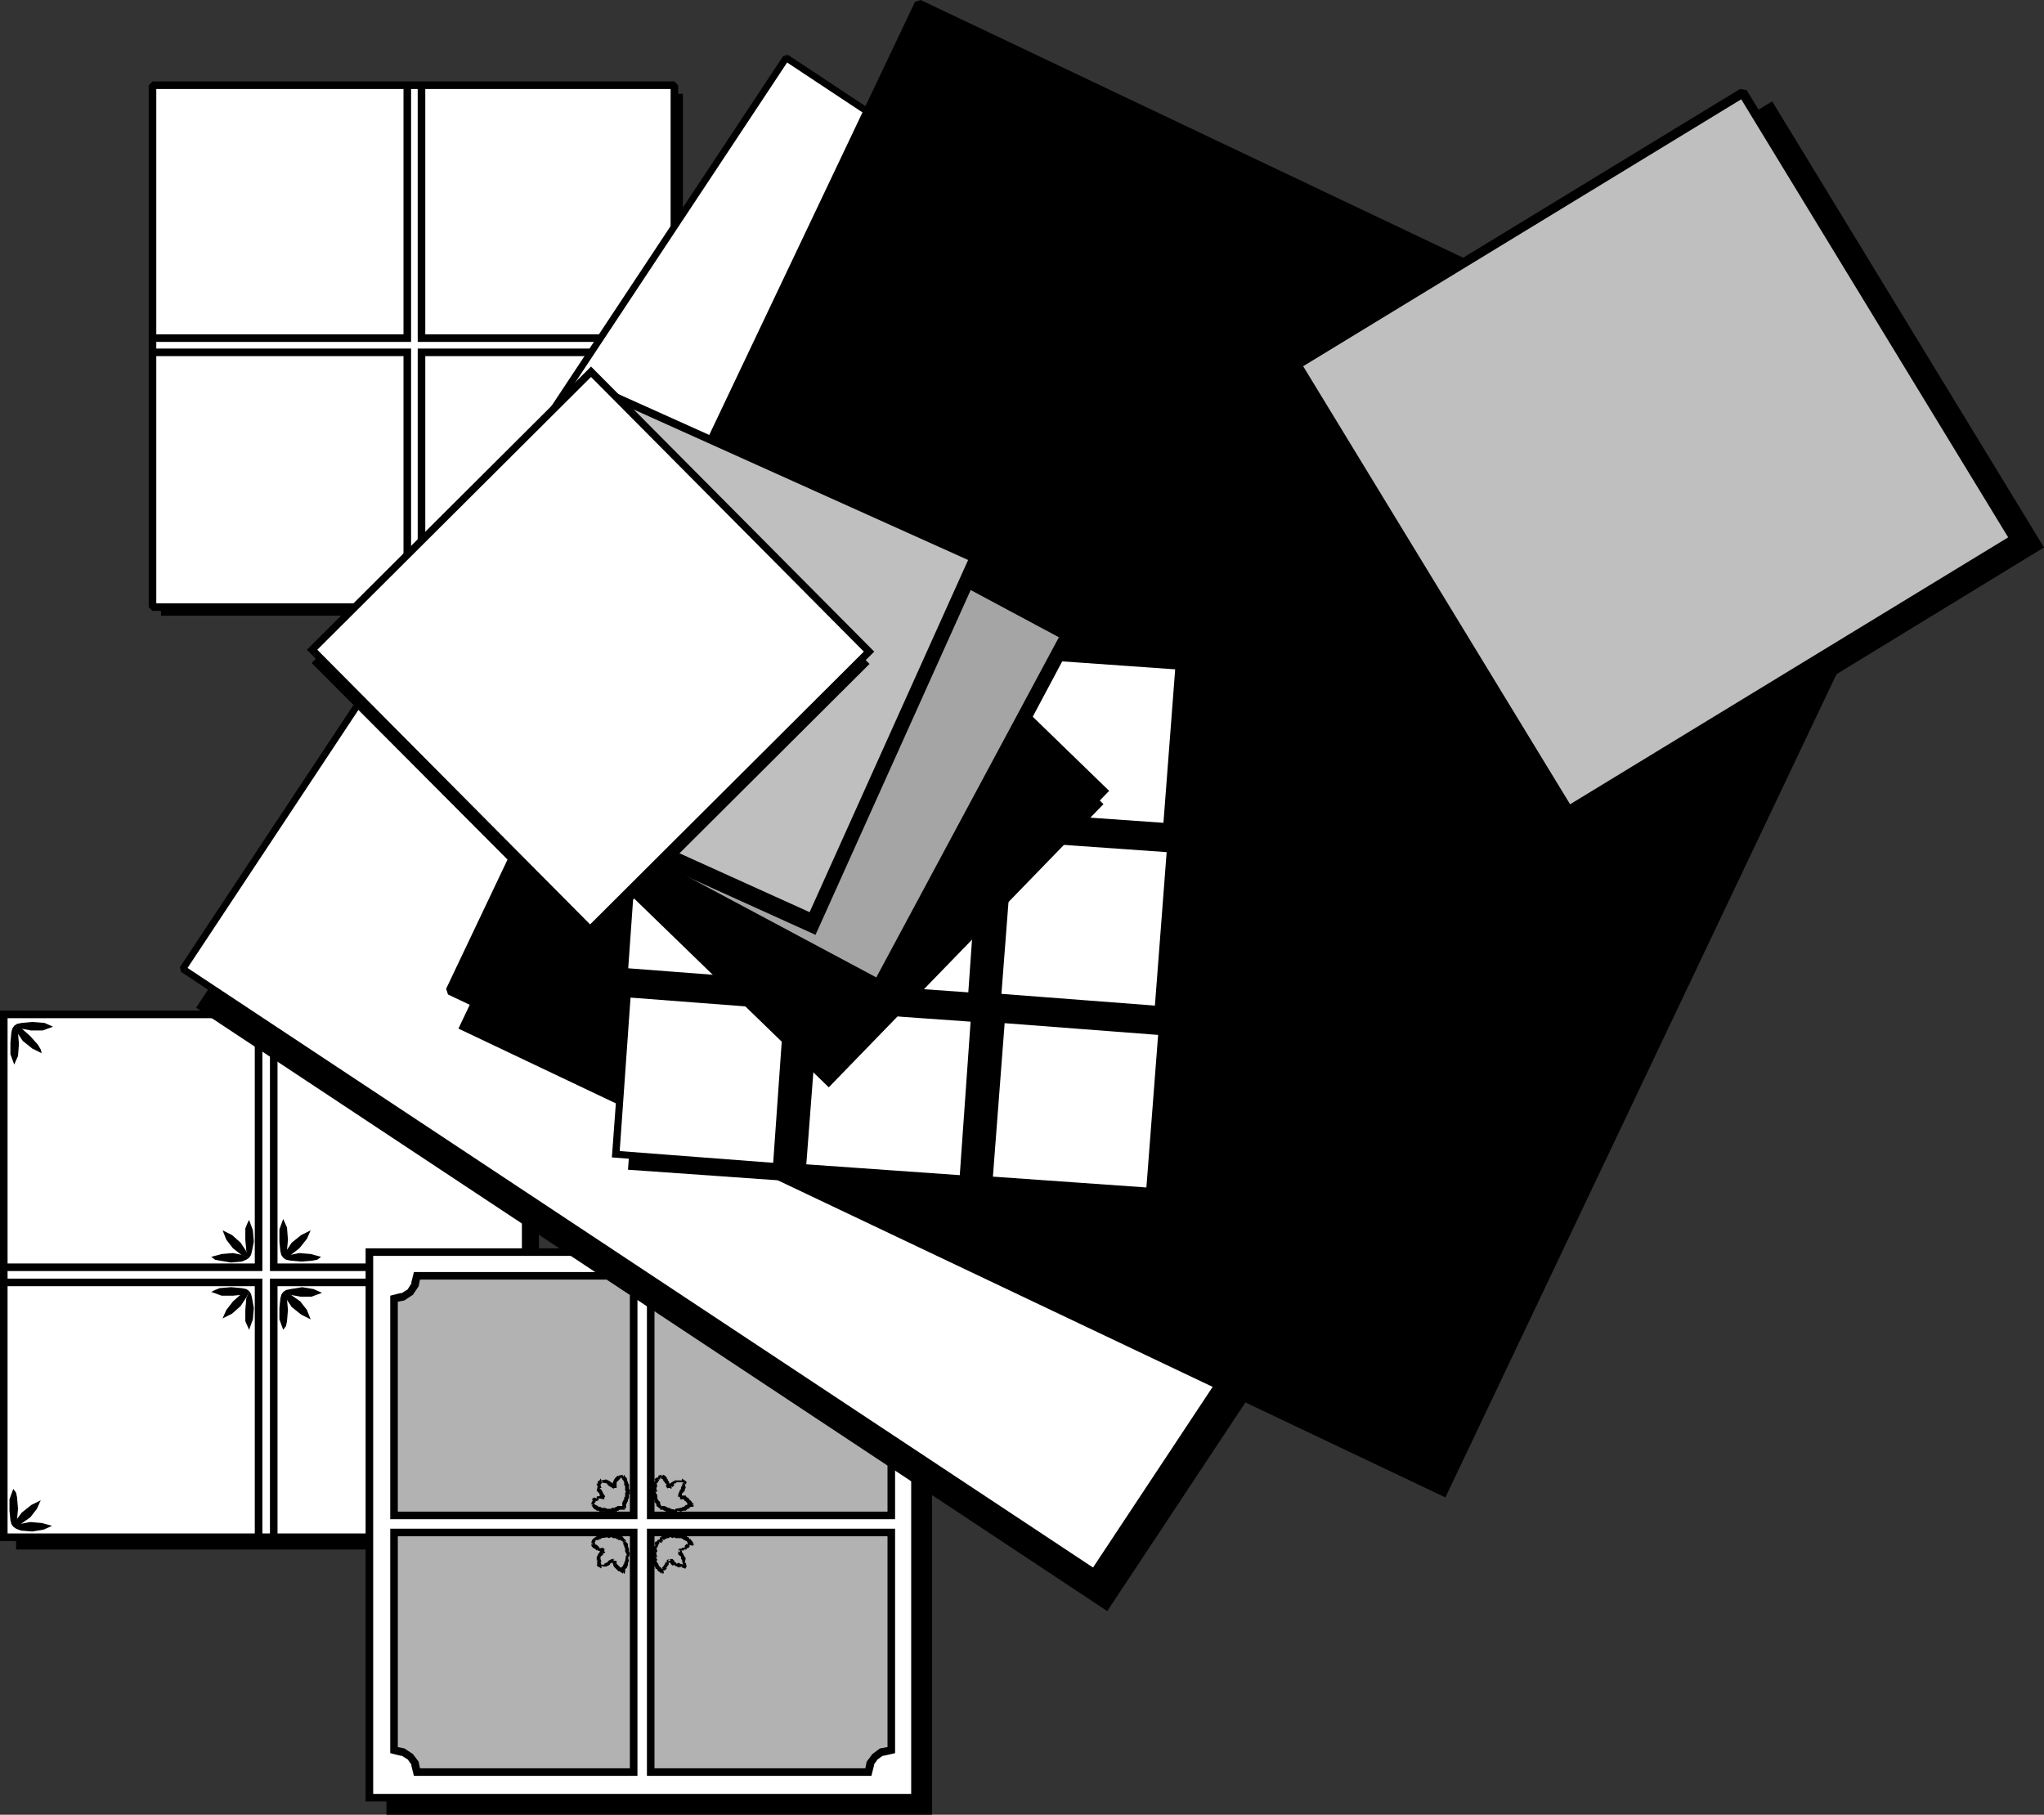 <?xml version="1.0" encoding="UTF-8" standalone="no"?>
<svg
   version="1.0"
   width="54.813mm"
   height="48.666mm"
   id="svg115"
   sodipodi:docname="Floor Tile.wmf"
   xmlns:inkscape="http://www.inkscape.org/namespaces/inkscape"
   xmlns:sodipodi="http://sodipodi.sourceforge.net/DTD/sodipodi-0.dtd"
   xmlns="http://www.w3.org/2000/svg"
   xmlns:svg="http://www.w3.org/2000/svg">
  <rect width="100%" height="100%" fill="#333333" stroke="none"/>
  <sodipodi:namedview
     id="namedview115"
     pagecolor="#ffffff"
     bordercolor="#000000"
     borderopacity="0.25"
     inkscape:showpageshadow="2"
     inkscape:pageopacity="0.0"
     inkscape:pagecheckerboard="0"
     inkscape:deskcolor="#d1d1d1"
     inkscape:document-units="mm" />
  <defs
     id="defs1">
    <pattern
       id="WMFhbasepattern"
       patternUnits="userSpaceOnUse"
       width="6"
       height="6"
       x="0"
       y="0" />
  </defs>
  <path
     style="fill:#000000;fill-opacity:1;fill-rule:evenodd;stroke:none"
     d="M 54.624,157.056 V 104.16 H 1.632 v 52.896 z"
     id="path1" />
  <path
     style="fill:#ffffff;fill-opacity:1;fill-rule:evenodd;stroke:none"
     d="M 53.28,155.808 V 102.816 H 0.384 v 52.992 z"
     id="path2" />
  <path
     style="fill:#000000;fill-opacity:1;fill-rule:nonzero;stroke:none"
     d="m 53.664,156.192 v -53.76 H 0 v 53.76 H 53.664 L 53.28,155.424 H 0.384 l 0.384,0.384 V 102.816 L 0.384,103.2 H 53.28 l -0.384,-0.384 v 52.992 l 0.384,-0.384 z"
     id="path3" />
  <path
     style="fill:#000000;fill-opacity:1;fill-rule:nonzero;stroke:none"
     d="m 0.384,128.832 h 26.208 v -26.016 h -0.768 v 25.632 l 0.384,-0.384 H 0.384 Z"
     id="path4" />
  <path
     style="fill:#000000;fill-opacity:1;fill-rule:nonzero;stroke:none"
     d="m 27.36,102.816 v 26.016 h 25.92 v -0.768 H 27.744 l 0.384,0.384 v -25.632 z"
     id="path5" />
  <path
     style="fill:#000000;fill-opacity:1;fill-rule:nonzero;stroke:none"
     d="M 26.592,155.808 V 129.6 H 0.384 v 0.768 h 25.824 l -0.384,-0.384 v 25.824 z"
     id="path6" />
  <path
     style="fill:#000000;fill-opacity:1;fill-rule:nonzero;stroke:none"
     d="M 53.28,129.6 H 27.36 v 26.208 h 0.768 v -25.824 l -0.384,0.384 H 53.28 Z"
     id="path7" />
  <path
     style="fill:#000000;fill-opacity:1;fill-rule:evenodd;stroke:none"
     d="m 22.56,124.704 0.384,0.96 0.672,0.864 0.864,0.672 0.48,0.192 0.288,0.096 -0.096,-0.288 -0.192,-0.384 -0.576,-0.864 -0.864,-0.768 z"
     id="path8" />
  <path
     style="fill:#000000;fill-opacity:1;fill-rule:evenodd;stroke:none"
     d="m 25.248,123.648 -0.192,0.384 -0.192,0.48 v 1.152 l 0.096,1.056 0.096,0.48 0.192,0.288 0.192,-0.288 0.096,-0.384 0.192,-0.96 -0.096,-1.152 z"
     id="path9" />
  <path
     style="fill:#000000;fill-opacity:1;fill-rule:evenodd;stroke:none"
     d="m 21.408,127.392 0.384,0.288 0.48,0.096 1.152,0.192 1.056,-0.096 0.48,-0.192 0.288,-0.192 -0.672,-0.288 -0.96,-0.192 -1.152,0.096 z"
     id="path10" />
  <path
     style="fill:#000000;fill-opacity:1;fill-rule:evenodd;stroke:none"
     d="m 31.488,124.704 -0.384,0.864 -0.768,0.96 -0.864,0.672 -0.384,0.192 -0.384,0.096 0.096,-0.288 0.192,-0.384 0.576,-0.864 0.96,-0.768 z"
     id="path11" />
  <path
     style="fill:#000000;fill-opacity:1;fill-rule:evenodd;stroke:none"
     d="m 28.704,123.552 0.384,0.864 0.096,1.248 -0.096,1.056 -0.192,0.48 -0.192,0.288 -0.192,-0.288 -0.096,-0.384 -0.096,-0.96 v -1.248 z"
     id="path12" />
  <path
     style="fill:#000000;fill-opacity:1;fill-rule:evenodd;stroke:none"
     d="m 32.544,127.392 -0.384,0.288 -0.48,0.096 -1.152,0.096 -1.056,-0.096 -0.48,-0.096 -0.288,-0.192 0.672,-0.288 0.96,-0.192 1.152,0.096 z"
     id="path13" />
  <path
     style="fill:#000000;fill-opacity:1;fill-rule:evenodd;stroke:none"
     d="m 22.56,133.632 0.384,-0.864 0.672,-0.864 0.864,-0.768 0.48,-0.192 0.288,-0.096 -0.096,0.288 -0.192,0.384 -0.576,0.864 -0.864,0.768 z"
     id="path14" />
  <path
     style="fill:#000000;fill-opacity:1;fill-rule:evenodd;stroke:none"
     d="m 25.248,134.784 -0.384,-0.864 v -1.152 l 0.096,-1.152 0.288,-0.768 0.192,0.288 0.096,0.384 0.192,1.056 -0.096,1.152 z"
     id="path15" />
  <path
     style="fill:#000000;fill-opacity:1;fill-rule:evenodd;stroke:none"
     d="m 21.408,130.944 0.384,-0.192 0.48,-0.192 1.152,-0.096 1.056,0.096 0.48,0.096 0.288,0.192 -0.288,0.192 -0.384,0.192 -0.96,0.096 h -1.152 z"
     id="path16" />
  <path
     style="fill:#000000;fill-opacity:1;fill-rule:evenodd;stroke:none"
     d="m 31.488,133.728 -0.384,-0.96 -0.672,-0.864 -0.96,-0.672 -0.384,-0.192 -0.384,-0.096 0.096,0.288 0.192,0.384 0.576,0.864 0.96,0.768 z"
     id="path17" />
  <path
     style="fill:#000000;fill-opacity:1;fill-rule:evenodd;stroke:none"
     d="m 28.704,134.784 0.288,-0.384 0.096,-0.48 0.096,-1.152 -0.096,-1.056 -0.192,-0.48 -0.192,-0.288 -0.192,0.288 -0.096,0.384 -0.096,0.96 v 1.152 z"
     id="path18" />
  <path
     style="fill:#000000;fill-opacity:1;fill-rule:evenodd;stroke:none"
     d="m 32.64,131.04 -0.864,-0.384 -1.152,-0.192 -1.152,0.192 -0.48,0.096 -0.288,0.192 0.672,0.288 1.056,0.192 h 1.152 z"
     id="path19" />
  <path
     style="fill:#000000;fill-opacity:1;fill-rule:evenodd;stroke:none"
     d="m 4.128,152.064 -0.384,0.864 -0.672,0.864 -0.96,0.672 -0.384,0.192 -0.384,0.096 0.096,-0.288 0.192,-0.384 0.576,-0.768 0.96,-0.768 z"
     id="path20" />
  <path
     style="fill:#000000;fill-opacity:1;fill-rule:evenodd;stroke:none"
     d="m 1.344,150.912 0.288,0.384 0.096,0.48 0.096,1.152 -0.096,1.056 -0.192,0.48 -0.192,0.288 -0.192,-0.288 -0.096,-0.384 -0.096,-0.96 v -1.152 z"
     id="path21" />
  <path
     style="fill:#000000;fill-opacity:1;fill-rule:evenodd;stroke:none"
     d="m 5.28,154.656 -0.864,0.384 -1.152,0.192 -1.152,-0.096 -0.48,-0.192 -0.288,-0.192 0.288,-0.192 0.384,-0.096 1.056,-0.192 1.152,0.096 z"
     id="path22" />
  <path
     style="fill:#000000;fill-opacity:1;fill-rule:evenodd;stroke:none"
     d="m 4.224,106.752 -0.096,-0.384 -0.288,-0.48 -0.768,-0.864 -0.864,-0.768 -0.384,-0.192 -0.384,-0.096 0.096,0.288 0.192,0.384 0.576,0.864 0.96,0.768 z"
     id="path23" />
  <path
     style="fill:#000000;fill-opacity:1;fill-rule:evenodd;stroke:none"
     d="m 1.44,107.904 0.384,-0.864 0.096,-1.248 -0.096,-1.056 -0.192,-0.48 -0.192,-0.288 -0.192,0.288 -0.096,0.384 -0.096,1.056 v 1.152 z"
     id="path24" />
  <path
     style="fill:#000000;fill-opacity:1;fill-rule:evenodd;stroke:none"
     d="m 5.376,104.064 -0.864,-0.384 -1.248,-0.096 -1.056,0.096 -0.48,0.096 -0.288,0.192 0.672,0.288 1.056,0.192 H 4.32 Z"
     id="path25" />
  <path
     style="fill:#000000;fill-opacity:1;fill-rule:evenodd;stroke:none"
     d="M 94.464,183.936 V 128.544 H 39.168 v 55.392 z"
     id="path26" />
  <path
     style="fill:#ffffff;fill-opacity:1;fill-rule:evenodd;stroke:none"
     d="M 92.736,182.208 V 126.912 H 37.44 v 55.296 z"
     id="path27" />
  <path
     style="fill:#000000;fill-opacity:1;fill-rule:nonzero;stroke:none"
     d="M 93.12,182.592 V 126.528 H 37.056 v 56.064 H 93.12 l -0.384,-0.768 H 37.44 l 0.384,0.384 v -55.296 l -0.384,0.384 h 55.296 l -0.384,-0.384 v 55.296 l 0.384,-0.384 z"
     id="path28" />
  <path
     style="fill:#b2b2b2;fill-opacity:1;fill-rule:evenodd;stroke:none"
     d="m 39.936,131.616 0.864,-0.192 0.768,-0.48 0.48,-0.768 0.192,-0.864 H 64.224 V 153.6 H 39.936 Z"
     id="path29" />
  <path
     style="fill:#000000;fill-opacity:1;fill-rule:nonzero;stroke:none"
     d="m 40.32,131.616 -0.288,0.384 0.96,-0.192 0.864,-0.576 0.576,-0.864 0.192,-0.96 -0.384,0.288 H 64.224 L 63.84,129.312 V 153.6 l 0.384,-0.384 H 39.936 l 0.384,0.384 v -21.984 l -0.768,-0.288 v 22.656 H 64.608 V 128.928 H 41.952 l -0.288,1.152 0.096,-0.096 -0.48,0.768 0.096,-0.096 -0.768,0.48 0.096,-0.096 -1.152,0.288 z"
     id="path30" />
  <path
     style="fill:#b2b2b2;fill-opacity:1;fill-rule:evenodd;stroke:none"
     d="m 90.336,131.616 -0.96,-0.192 -0.672,-0.48 -0.48,-0.768 -0.192,-0.864 H 65.952 V 153.6 h 24.384 z"
     id="path31" />
  <path
     style="fill:#000000;fill-opacity:1;fill-rule:nonzero;stroke:none"
     d="m 90.72,131.328 -1.248,-0.288 0.096,0.096 -0.672,-0.48 0.096,0.096 -0.48,-0.768 0.096,0.096 -0.288,-1.152 H 65.568 v 25.056 H 90.72 v -22.656 l -0.768,0.288 V 153.6 l 0.384,-0.384 H 65.952 l 0.384,0.384 v -24.288 l -0.384,0.384 h 22.08 l -0.384,-0.288 0.192,0.96 0.576,0.864 0.768,0.576 1.056,0.192 -0.288,-0.384 z"
     id="path32" />
  <path
     style="fill:#b2b2b2;fill-opacity:1;fill-rule:evenodd;stroke:none"
     d="m 39.936,177.408 0.864,0.192 0.768,0.48 0.48,0.672 0.192,0.864 H 64.224 V 155.328 H 39.936 Z"
     id="path33" />
  <path
     style="fill:#000000;fill-opacity:1;fill-rule:nonzero;stroke:none"
     d="m 39.552,177.696 1.152,0.288 -0.096,-0.096 0.768,0.48 -0.096,-0.096 0.48,0.672 -0.096,-0.096 0.288,1.152 H 64.608 V 154.944 H 39.552 v 22.752 l 0.768,-0.288 v -22.08 l -0.384,0.384 h 24.288 l -0.384,-0.384 v 24.288 l 0.384,-0.384 H 42.24 l 0.384,0.288 -0.192,-0.96 -0.576,-0.768 -0.864,-0.576 -0.96,-0.192 0.288,0.384 z"
     id="path34" />
  <path
     style="fill:#b2b2b2;fill-opacity:1;fill-rule:evenodd;stroke:none"
     d="m 90.336,177.408 -0.96,0.192 -0.672,0.48 -0.48,0.672 -0.192,0.864 h -22.08 v -24.288 h 24.384 z"
     id="path35" />
  <path
     style="fill:#000000;fill-opacity:1;fill-rule:nonzero;stroke:none"
     d="m 89.952,177.408 0.288,-0.384 -1.056,0.192 -0.768,0.576 -0.576,0.768 -0.192,0.96 0.384,-0.288 h -22.08 l 0.384,0.384 v -24.288 l -0.384,0.384 h 24.384 l -0.384,-0.384 v 22.08 l 0.768,0.288 V 154.944 H 65.568 V 180 H 88.32 l 0.288,-1.152 -0.096,0.096 0.48,-0.672 -0.096,0.096 0.672,-0.48 -0.096,0.096 1.248,-0.288 z"
     id="path36" />
  <path
     style="fill:#000000;fill-opacity:1;fill-rule:nonzero;stroke:none"
     d="m 63.36,152.928 0.096,-0.096 v -0.384 l 0.096,-0.096 v -0.096 l 0.096,-0.096 v -0.192 l 0.096,-0.096 v -0.384 l 0.096,-0.096 v -0.384 l -0.096,-0.096 v -0.48 l -0.096,-0.096 v -0.096 l -0.096,-0.192 v -0.192 l -0.192,-0.192 -0.096,0.096 0.096,-0.096 -0.096,-0.192 -0.192,0.384 -0.096,-0.192 0.096,0.288 0.096,0.096 0.096,0.192 v 0.288 l 0.096,0.096 v 0.48 l 0.096,0.096 -0.096,0.096 v 0.384 l -0.096,0.096 v 0.192 l -0.096,0.096 v 0.096 l -0.096,0.096 v 0.576 l 0.096,-0.096 z"
     id="path37" />
  <path
     style="fill:#000000;fill-opacity:1;fill-rule:nonzero;stroke:none"
     d="m 63.072,149.472 h 0.096 l -0.48,0.096 v 0.096 l -0.096,-0.096 -0.288,0.288 0.096,0.096 -0.096,-0.096 -0.192,0.384 v 0.576 h 0.384 v -0.576 l 0.096,-0.096 0.096,-0.096 0.096,-0.096 0.096,-0.096 v -0.096 l 0.288,0.096 h 0.096 z"
     id="path38" />
  <path
     style="fill:#000000;fill-opacity:1;fill-rule:nonzero;stroke:none"
     d="M 62.496,150.72 H 62.4 l -0.288,-0.384 -0.192,-0.096 -0.096,-0.096 -0.384,-0.192 -0.48,0.096 -0.096,-0.192 -0.192,0.384 0.288,0.192 v -0.384 l 0.096,0.192 h -0.192 -0.096 l 0.672,0.096 0.192,0.096 v -0.096 l -0.096,0.096 0.192,0.192 0.192,0.096 0.288,0.192 h -0.096 z"
     id="path39" />
  <path
     style="fill:#000000;fill-opacity:1;fill-rule:nonzero;stroke:none"
     d="m 60.864,150.432 v -0.384 l -0.288,0.096 v 0.288 l -0.096,-0.096 v 0.192 l 0.096,0.096 -0.096,0.48 0.192,0.192 0.096,0.096 v 0.192 l 0.384,0.288 0.192,-0.192 -0.192,-0.288 -0.192,-0.384 -0.096,0.096 0.096,-0.096 -0.096,-0.096 -0.096,-0.096 h 0.192 l -0.096,-0.288 0.096,-0.288 h -0.192 v 0.096 l 0.096,0.096 v -0.384 z"
     id="path40" />
  <path
     style="fill:#000000;fill-opacity:1;fill-rule:nonzero;stroke:none"
     d="m 61.248,151.584 -0.768,0.096 v 0.192 l -0.288,-0.096 -0.192,0.192 0.096,0.192 H 60 l -0.096,0.384 v -0.096 l 0.384,0.192 v -0.096 l -0.096,-0.192 h 0.096 l 0.096,-0.192 0.288,-0.096 v -0.192 l 0.576,0.096 z"
     id="path41" />
  <path
     style="fill:#000000;fill-opacity:1;fill-rule:nonzero;stroke:none"
     d="M 59.904,152.64 H 60 l 0.192,0.288 0.192,0.096 0.096,0.096 h 0.192 l 0.096,0.096 h 0.576 l 0.192,0.096 h 0.576 l 0.096,-0.096 h 0.288 l 0.096,-0.096 h 0.096 l 0.096,-0.096 h 0.576 l -0.192,-0.384 h 0.096 -0.672 l -0.096,0.096 H 62.4 l -0.096,0.096 h -0.288 l -0.096,0.096 h -0.384 l -0.192,-0.096 H 60.96 l -0.096,-0.096 h -0.192 l -0.096,-0.096 -0.192,-0.096 -0.192,-0.096 h 0.096 z"
     id="path42" />
  <path
     style="fill:#000000;fill-opacity:1;fill-rule:nonzero;stroke:none"
     d="m 67.104,152.64 v 0.096 l -0.192,-0.288 v -0.192 l -0.192,-0.192 -0.096,-0.192 v -0.288 L 66.432,151.2 h 0.192 l -0.096,-0.288 v -0.096 l 0.096,-0.192 -0.096,-0.096 h 0.096 l -0.096,-0.192 h 0.096 l 0.096,-0.192 0.096,-0.096 -0.096,-0.096 h 0.192 v -0.192 l 0.192,0.096 H 67.2 l -0.192,-0.384 h 0.096 l -0.384,0.096 v 0.192 h -0.192 l -0.096,0.096 -0.096,0.096 0.096,0.192 h -0.096 l -0.096,0.192 -0.096,0.192 0.096,0.096 h -0.096 v 0.48 l 0.096,-0.096 -0.096,0.384 0.096,0.192 v 0.288 l 0.096,0.192 v 0.192 l 0.192,0.192 v 0.192 l 0.384,0.288 v 0.096 z"
     id="path43" />
  <path
     style="fill:#000000;fill-opacity:1;fill-rule:nonzero;stroke:none"
     d="m 67.008,149.856 0.192,0.096 v 0.096 l 0.096,0.096 0.192,0.288 0.096,-0.096 -0.096,0.288 0.192,0.288 v -0.096 h 0.384 v -0.096 l -0.192,-0.288 -0.096,-0.288 -0.096,-0.096 v -0.096 l -0.096,-0.096 v -0.096 l -0.192,-0.192 -0.192,-0.096 z"
     id="path44" />
  <path
     style="fill:#000000;fill-opacity:1;fill-rule:nonzero;stroke:none"
     d="m 68.064,150.912 v -0.096 l -0.096,-0.192 0.192,0.096 0.192,-0.192 -0.096,-0.096 h 0.096 v -0.096 h 0.192 v -0.096 h 0.768 v 0.096 l 0.192,0.096 v -0.384 0.096 l -0.384,-0.288 v 0.192 h -0.768 v 0.096 H 68.16 v 0.096 h -0.096 l -0.096,0.096 -0.192,0.096 -0.096,0.384 v -0.096 z"
     id="path45" />
  <path
     style="fill:#000000;fill-opacity:1;fill-rule:nonzero;stroke:none"
     d="m 69.408,150.432 -0.192,-0.192 h 0.096 -0.096 l -0.096,0.384 -0.096,0.096 v 0.192 l -0.096,0.096 0.096,0.096 -0.096,-0.096 -0.192,0.48 v 0.288 l 0.096,-0.096 0.192,0.192 0.096,-0.096 v -0.288 -0.096 l 0.096,-0.096 0.096,-0.096 0.096,-0.096 v -0.192 l 0.096,-0.096 -0.096,-0.384 h 0.096 l 0.096,-0.192 -0.192,-0.192 z"
     id="path46" />
  <path
     style="fill:#000000;fill-opacity:1;fill-rule:nonzero;stroke:none"
     d="m 68.928,151.968 h 0.384 l 0.096,0.192 h 0.096 l 0.192,0.288 h 0.096 l 0.288,0.192 h -0.096 l 0.384,-0.192 h -0.096 l -0.288,-0.384 h -0.096 v -0.096 l -0.192,-0.192 H 69.6 l -0.096,-0.192 h -0.576 z"
     id="path47" />
  <path
     style="fill:#000000;fill-opacity:1;fill-rule:nonzero;stroke:none"
     d="m 69.984,152.448 0.192,-0.096 h -0.384 l -0.192,0.192 h -0.096 l -0.192,0.192 h -0.096 l -0.192,0.096 -0.576,0.096 v 0.096 l -0.48,-0.096 -0.096,-0.096 H 67.68 l -0.096,-0.096 h -0.096 l -0.096,-0.096 h -0.384 0.096 l -0.192,0.384 h 0.096 0.192 l 0.096,0.096 h 0.096 l 0.096,0.096 h 0.192 l 0.096,0.096 0.864,-0.096 v -0.096 l 0.384,0.096 0.192,-0.096 h 0.288 l 0.192,-0.192 h 0.096 l 0.192,-0.192 h 0.192 l 0.192,-0.096 z"
     id="path48" />
  <path
     style="fill:#000000;fill-opacity:1;fill-rule:nonzero;stroke:none"
     d="m 63.168,156.384 -0.096,-0.192 0.096,0.288 h 0.096 l -0.096,0.096 0.096,0.096 v 0.096 l 0.096,0.192 v 0.288 l 0.192,0.384 h -0.096 l -0.096,0.576 -0.096,0.192 v 0.096 l -0.096,0.096 v 0.096 l -0.192,0.192 v 0.48 l 0.096,-0.192 0.192,0.384 0.096,-0.192 v -0.288 l 0.192,-0.192 v -0.096 l 0.096,-0.096 V 158.4 l 0.096,-0.192 -0.096,-0.384 h 0.096 l 0.096,-0.384 -0.096,-0.192 v -0.288 l -0.096,-0.192 v -0.288 l -0.096,-0.096 -0.096,-0.096 H 63.36 L 63.456,156.192 63.36,156 Z"
     id="path49" />
  <path
     style="fill:#000000;fill-opacity:1;fill-rule:nonzero;stroke:none"
     d="m 63.264,159.168 v 0.096 L 62.976,158.88 H 62.88 l -0.288,-0.288 -0.096,-0.096 v -0.288 h -0.384 v 0.288 l 0.096,0.288 0.48,0.48 h 0.096 l 0.288,0.192 v 0.096 z"
     id="path50" />
  <path
     style="fill:#000000;fill-opacity:1;fill-rule:nonzero;stroke:none"
     d="m 62.112,158.112 0.192,-0.096 h -0.288 l -0.384,0.192 v 0.192 -0.096 l -0.384,0.192 v 0.096 h -0.48 l -0.096,0.192 0.288,0.192 v -0.384 l 0.096,0.192 h -0.096 0.48 v -0.096 0.096 l 0.192,-0.096 0.192,-0.096 v -0.192 0.096 l 0.192,-0.096 h 0.288 l 0.192,-0.096 z"
     id="path51" />
  <path
     style="fill:#000000;fill-opacity:1;fill-rule:nonzero;stroke:none"
     d="m 60.864,158.976 0.096,-0.288 -0.096,-0.192 -0.096,0.096 h 0.192 l -0.096,-0.288 h -0.096 0.192 l -0.096,-0.288 v -0.192 l 0.096,-0.192 h -0.096 l 0.096,0.096 0.192,-0.192 -0.096,-0.192 0.192,0.096 0.096,-0.096 -0.192,-0.192 0.096,-0.096 -0.384,0.096 -0.096,0.192 -0.096,0.096 -0.096,0.192 -0.096,0.192 v 0.384 l 0.096,-0.096 -0.096,0.384 0.096,-0.096 -0.096,0.288 0.288,0.192 0.096,-0.288 z"
     id="path52" />
  <path
     style="fill:#000000;fill-opacity:1;fill-rule:nonzero;stroke:none"
     d="m 61.248,157.056 h 0.096 l -0.288,-0.192 -0.288,0.096 v -0.096 l -0.096,-0.096 -0.192,-0.192 h -0.096 l -0.096,-0.192 -0.384,0.192 0.096,0.192 0.192,0.192 h 0.096 l 0.192,0.192 0.096,-0.096 v 0.096 l 0.288,0.096 0.288,0.192 h 0.096 z"
     id="path53" />
  <path
     style="fill:#000000;fill-opacity:1;fill-rule:nonzero;stroke:none"
     d="m 60.288,156.576 v -0.096 l -0.096,-0.192 0.096,0.096 0.096,-0.288 h 0.288 L 60.768,156 h 0.096 l 0.096,-0.096 0.672,-0.096 v -0.096 l -0.096,0.096 0.192,0.096 0.192,-0.096 h 0.096 l 0.096,0.096 H 62.4 L 62.496,156 h 0.096 l 0.096,0.096 h 0.192 l 0.288,0.192 v 0.096 L 63.36,156 v 0.096 l -0.288,-0.384 H 62.88 l -0.096,-0.096 h -0.096 l -0.096,-0.096 h -0.288 l -0.096,-0.096 H 61.92 l -0.192,0.096 v -0.096 l -0.288,0.096 v 0.096 l -0.672,-0.096 -0.096,0.096 h -0.096 l -0.096,0.096 -0.288,0.192 L 60.096,156 60,156.096 59.904,156.48 v -0.096 z"
     id="path54" />
  <path
     style="fill:#000000;fill-opacity:1;fill-rule:nonzero;stroke:none"
     d="m 66.912,156 h 0.096 l -0.384,0.096 v 0.192 l -0.096,-0.096 -0.192,0.192 0.096,0.288 h -0.096 l -0.096,0.384 -0.096,0.096 v 0.384 l 0.096,0.096 -0.096,0.48 h 0.096 l -0.096,0.096 0.096,0.192 v 0.192 l 0.096,0.096 v 0.096 l 0.096,0.096 v 0.096 l 0.192,0.096 v 0.096 l 0.384,0.288 v 0.096 l 0.192,-0.384 v 0.096 l -0.192,-0.288 v -0.096 l -0.192,-0.096 v -0.096 l -0.096,-0.096 v -0.096 l -0.096,-0.096 -0.096,-0.192 0.096,-0.096 -0.096,-0.192 -0.096,-0.096 h 0.192 l -0.096,-0.288 v -0.192 l 0.096,-0.096 -0.096,-0.384 h 0.096 l 0.096,-0.288 0.096,-0.096 v -0.192 l 0.192,0.096 h 0.096 z"
     id="path55" />
  <path
     style="fill:#000000;fill-opacity:1;fill-rule:nonzero;stroke:none"
     d="m 67.2,159.552 0.096,-0.192 -0.096,-0.192 h 0.192 l 0.192,-0.192 -0.096,-0.096 h 0.096 l 0.096,-0.192 0.096,-0.096 v -0.288 l 0.096,0.096 0.192,-0.192 H 67.68 l 0.192,-0.192 -0.288,0.096 v 0.288 l -0.096,-0.096 -0.192,0.384 h 0.096 -0.096 l -0.096,0.096 -0.096,0.096 0.096,0.096 h -0.192 l -0.096,0.384 0.096,-0.192 z"
     id="path56" />
  <path
     style="fill:#000000;fill-opacity:1;fill-rule:nonzero;stroke:none"
     d="m 67.776,158.304 0.096,0.096 h 0.096 v 0.096 l 0.192,0.192 0.192,-0.096 v 0.096 l 0.288,0.096 0.096,0.096 0.384,-0.096 v 0.096 l 0.288,0.096 h 0.096 v -0.384 h -0.096 l -0.096,0.096 v -0.096 l -0.384,-0.096 -0.096,-0.096 -0.288,0.096 V 158.4 l -0.192,-0.096 v -0.096 l -0.192,-0.192 h -0.288 l 0.096,0.096 z"
     id="path57" />
  <path
     style="fill:#000000;fill-opacity:1;fill-rule:nonzero;stroke:none"
     d="M 69.408,158.976 69.6,158.784 69.504,158.4 h -0.096 l 0.096,-0.48 -0.096,-0.096 -0.192,-0.384 -0.096,-0.096 v -0.096 l -0.096,-0.096 -0.192,0.192 -0.096,-0.096 v 0.288 l 0.192,0.192 0.096,-0.096 h -0.096 l 0.096,0.192 v 0.192 l 0.096,0.096 0.096,0.48 h 0.096 l -0.096,0.192 0.192,-0.192 z"
     id="path58" />
  <path
     style="fill:#000000;fill-opacity:1;fill-rule:nonzero;stroke:none"
     d="m 68.928,157.44 0.192,-0.192 -0.096,-0.096 h 0.288 v -0.096 H 69.6 v -0.192 l 0.096,0.096 0.192,-0.192 v -0.192 l 0.288,0.096 0.192,-0.096 -0.384,-0.192 0.192,-0.096 -0.48,0.096 v 0.192 l -0.096,-0.096 -0.096,0.096 -0.096,0.096 v 0.192 H 69.12 v 0.096 h -0.288 l -0.096,0.288 0.192,-0.192 z"
     id="path59" />
  <path
     style="fill:#000000;fill-opacity:1;fill-rule:nonzero;stroke:none"
     d="M 70.368,156.384 H 70.272 L 69.984,156 h -0.096 l -0.096,-0.192 H 69.696 L 69.6,155.712 h -0.096 l -0.096,-0.096 H 69.216 L 69.024,155.52 H 68.64 l -0.096,-0.096 H 68.16 v 0.096 l -0.192,-0.096 H 67.68 l -0.096,0.096 h -0.192 l -0.096,0.096 H 67.2 l -0.096,0.096 -0.192,0.096 -0.096,0.384 0.096,-0.096 0.192,0.192 0.096,-0.096 -0.096,-0.192 0.192,0.096 0.096,-0.096 h 0.096 l 0.096,-0.096 h 0.192 l 0.096,-0.096 h 0.096 l 0.192,0.096 0.192,-0.096 0.096,0.096 h 0.576 l 0.192,0.096 0.096,0.096 h 0.096 l 0.096,0.096 H 69.6 l 0.096,0.192 h 0.096 l 0.288,0.192 h -0.096 z"
     id="path60" />
  <path
     style="fill:#000000;fill-opacity:1;fill-rule:evenodd;stroke:none"
     d="M 69.216,62.4 V 9.504 H 16.32 V 62.4 Z"
     id="path61" />
  <path
     style="fill:#ffffff;fill-opacity:1;fill-rule:evenodd;stroke:none"
     d="M 68.352,61.536 V 8.64 H 15.456 v 52.896 z"
     id="path62" />
  <path
     style="fill:#000000;fill-opacity:1;fill-rule:nonzero;stroke:none"
     d="m 68.352,61.92 0.384,-0.384 V 8.64 L 68.352,8.256 H 15.456 L 15.072,8.64 v 52.896 l 0.384,0.384 H 68.352 V 61.152 H 15.456 l 0.384,0.384 V 8.64 L 15.456,9.024 H 68.352 L 67.968,8.64 v 52.896 l 0.384,-0.384 z"
     id="path63" />
  <path
     style="fill:#000000;fill-opacity:1;fill-rule:nonzero;stroke:none"
     d="M 15.552,34.656 H 41.664 V 8.736 H 40.896 V 34.272 L 41.28,33.888 H 15.552 Z"
     id="path64" />
  <path
     style="fill:#000000;fill-opacity:1;fill-rule:nonzero;stroke:none"
     d="m 42.336,8.736 v 25.92 h 25.92 V 33.888 H 42.72 l 0.384,0.384 V 8.736 Z"
     id="path65" />
  <path
     style="fill:#000000;fill-opacity:1;fill-rule:nonzero;stroke:none"
     d="M 41.664,61.536 V 35.328 H 15.552 v 0.768 H 41.28 l -0.384,-0.384 v 25.824 z"
     id="path66" />
  <path
     style="fill:#000000;fill-opacity:1;fill-rule:nonzero;stroke:none"
     d="m 68.256,35.328 h -25.92 v 26.208 h 0.768 V 35.712 l -0.384,0.384 h 25.536 z"
     id="path67" />
  <path
     style="fill:#000000;fill-opacity:1;fill-rule:evenodd;stroke:none"
     d="M 112.224,163.296 173.376,70.944 81.024,9.792 19.872,102.144 Z"
     id="path68" />
  <path
     style="fill:#ffffff;fill-opacity:1;fill-rule:evenodd;stroke:none"
     d="M 110.88,159.36 172.032,67.008 79.68,5.856 18.528,98.208 Z"
     id="path69" />
  <path
     style="fill:#000000;fill-opacity:1;fill-rule:nonzero;stroke:none"
     d="m 110.688,159.648 0.48,-0.096 L 172.32,67.2 172.224,66.72 79.872,5.568 79.392,5.664 18.24,98.016 l 0.096,0.48 92.352,61.152 0.384,-0.576 L 18.72,97.92 18.816,98.4 79.968,6.048 l -0.48,0.096 92.352,61.152 -0.096,-0.48 -61.152,92.352 0.48,-0.096 z"
     id="path70" />
  <path
     style="fill:#000000;fill-opacity:1;fill-rule:evenodd;stroke:none"
     d="M 146.496,151.776 194.016,51.744 93.984,4.224 46.464,104.256 Z"
     id="path71" />
  <path
     style="fill:#000000;fill-opacity:1;fill-rule:evenodd;stroke:none"
     d="M 145.632,147.936 193.152,47.904 93.12,0.384 45.6,100.416 Z"
     id="path72" />
  <path
     style="fill:#000000;fill-opacity:1;fill-rule:nonzero;stroke:none"
     d="m 145.44,148.32 0.576,-0.192 L 193.536,48.096 193.344,47.52 93.312,0 l -0.576,0.192 -47.52,100.032 0.192,0.576 100.032,47.52 0.384,-0.768 -100.032,-47.52 0.192,0.576 47.52,-100.032 -0.576,0.192 100.032,47.52 -0.192,-0.576 -47.52,100.032 0.576,-0.192 z"
     id="path73" />
  <path
     style="fill:#000000;fill-opacity:1;fill-rule:evenodd;stroke:none"
     d="M 207.168,55.488 179.616,10.272 134.496,37.824 162.048,83.04 Z"
     id="path74" />
  <path
     style="fill:#bfbfbf;fill-opacity:1;fill-rule:evenodd;stroke:none"
     d="M 204.192,54.624 176.64,9.408 131.424,36.96 158.976,82.176 Z"
     id="path75" />
  <path
     style="fill:#000000;fill-opacity:1;fill-rule:nonzero;stroke:none"
     d="m 204.48,55.008 0.096,-0.672 -27.552,-45.216 -0.672,-0.096 -45.216,27.552 -0.096,0.672 27.552,45.216 0.672,0.096 45.216,-27.552 -0.576,-0.768 -45.216,27.552 0.672,0.096 -27.552,-45.216 -0.096,0.672 45.216,-27.552 -0.672,-0.096 27.552,45.216 0.096,-0.672 z"
     id="path76" />
  <path
     style="fill:#000000;fill-opacity:1;fill-rule:evenodd;stroke:none"
     d="m 79.968,119.712 1.248,-16.32 -16.32,-1.152 -1.248,16.32 z"
     id="path77" />
  <path
     style="fill:#000000;fill-opacity:1;fill-rule:evenodd;stroke:none"
     d="m 98.88,121.056 1.248,-16.32 -16.32,-1.152 -1.152,16.224 z"
     id="path78" />
  <path
     style="fill:#000000;fill-opacity:1;fill-rule:evenodd;stroke:none"
     d="m 117.888,122.304 1.152,-16.32 -16.32,-1.152 -1.152,16.32 z"
     id="path79" />
  <path
     style="fill:#000000;fill-opacity:1;fill-rule:evenodd;stroke:none"
     d="M 80.832,101.184 82.08,84.96 65.76,83.712 l -1.248,16.32 z"
     id="path80" />
  <path
     style="fill:#000000;fill-opacity:1;fill-rule:evenodd;stroke:none"
     d="m 99.744,102.528 1.248,-16.32 -16.32,-1.152 -1.152,16.32 z"
     id="path81" />
  <path
     style="fill:#000000;fill-opacity:1;fill-rule:evenodd;stroke:none"
     d="m 118.752,103.872 1.152,-16.32 -16.32,-1.248 -1.152,16.32 z"
     id="path82" />
  <path
     style="fill:#000000;fill-opacity:1;fill-rule:evenodd;stroke:none"
     d="M 81.696,82.752 82.944,66.432 66.624,65.28 65.376,81.6 Z"
     id="path83" />
  <path
     style="fill:#000000;fill-opacity:1;fill-rule:evenodd;stroke:none"
     d="m 100.608,84 1.248,-16.32 -16.32,-1.152 -1.152,16.32 z"
     id="path84" />
  <path
     style="fill:#000000;fill-opacity:1;fill-rule:evenodd;stroke:none"
     d="m 119.616,85.344 1.152,-16.32 -16.32,-1.152 -1.152,16.224 z"
     id="path85" />
  <path
     style="fill:#ffffff;fill-opacity:1;fill-rule:evenodd;stroke:none"
     d="m 78.72,118.272 1.152,-16.32 -16.32,-1.248 -1.152,16.32 z"
     id="path86" />
  <path
     style="fill:#000000;fill-opacity:1;fill-rule:nonzero;stroke:none"
     d="m 79.008,118.656 1.248,-16.992 -16.992,-1.344 -1.248,16.992 16.992,1.344 -0.288,-0.768 -16.32,-1.248 0.384,0.384 1.152,-16.32 -0.384,0.384 16.32,1.248 -0.384,-0.384 -1.152,16.32 0.384,-0.384 z"
     id="path87" />
  <path
     style="fill:#ffffff;fill-opacity:1;fill-rule:evenodd;stroke:none"
     d="m 97.632,119.52 1.152,-16.32 -16.224,-1.152 -1.248,16.32 z"
     id="path88" />
  <path
     style="fill:#000000;fill-opacity:1;fill-rule:nonzero;stroke:none"
     d="m 97.92,119.904 1.248,-16.992 -16.896,-1.248 -1.344,16.992 16.992,1.248 -0.288,-0.768 -16.32,-1.152 0.384,0.384 1.248,-16.32 -0.384,0.384 16.224,1.152 -0.384,-0.384 -1.152,16.32 0.384,-0.384 z"
     id="path89" />
  <path
     style="fill:#ffffff;fill-opacity:1;fill-rule:evenodd;stroke:none"
     d="m 116.544,120.768 1.248,-16.224 -16.32,-1.248 -1.248,16.32 z"
     id="path90" />
  <path
     style="fill:#000000;fill-opacity:1;fill-rule:nonzero;stroke:none"
     d="m 116.832,121.152 1.344,-16.896 -16.992,-1.344 -1.344,16.992 16.992,1.248 -0.288,-0.768 -16.32,-1.152 0.384,0.384 1.248,-16.32 -0.384,0.384 16.32,1.248 -0.384,-0.384 -1.248,16.224 0.384,-0.384 z"
     id="path91" />
  <path
     style="fill:#ffffff;fill-opacity:1;fill-rule:evenodd;stroke:none"
     d="m 79.584,99.744 1.152,-16.32 -16.32,-1.152 -1.152,16.224 z"
     id="path92" />
  <path
     style="fill:#000000;fill-opacity:1;fill-rule:nonzero;stroke:none"
     d="M 79.872,100.128 81.12,83.136 64.128,81.888 62.88,98.784 l 16.992,1.344 -0.288,-0.768 -16.32,-1.248 0.384,0.384 1.152,-16.224 -0.384,0.384 16.32,1.152 -0.384,-0.384 -1.152,16.32 0.384,-0.384 z"
     id="path93" />
  <path
     style="fill:#ffffff;fill-opacity:1;fill-rule:evenodd;stroke:none"
     d="M 98.496,100.992 99.648,84.672 83.424,83.52 82.176,99.84 Z"
     id="path94" />
  <path
     style="fill:#000000;fill-opacity:1;fill-rule:nonzero;stroke:none"
     d="m 98.784,101.376 1.248,-16.992 -16.896,-1.248 -1.344,16.992 16.992,1.248 -0.288,-0.768 -16.32,-1.152 0.384,0.384 1.248,-16.32 -0.384,0.384 16.224,1.152 -0.384,-0.384 -1.152,16.32 0.384,-0.384 z"
     id="path95" />
  <path
     style="fill:#ffffff;fill-opacity:1;fill-rule:evenodd;stroke:none"
     d="m 117.408,102.336 1.248,-16.32 -16.32,-1.152 -1.248,16.224 z"
     id="path96" />
  <path
     style="fill:#000000;fill-opacity:1;fill-rule:nonzero;stroke:none"
     d="m 117.696,102.72 1.344,-16.992 -16.992,-1.248 -1.344,16.896 16.992,1.344 -0.288,-0.768 -16.32,-1.248 0.384,0.384 1.248,-16.224 -0.384,0.384 16.32,1.152 -0.384,-0.384 -1.248,16.32 0.384,-0.384 z"
     id="path97" />
  <path
     style="fill:#ffffff;fill-opacity:1;fill-rule:evenodd;stroke:none"
     d="M 80.448,81.216 81.6,64.896 65.28,63.744 64.128,80.064 Z"
     id="path98" />
  <path
     style="fill:#000000;fill-opacity:1;fill-rule:nonzero;stroke:none"
     d="M 80.736,81.6 81.984,64.608 64.992,63.36 63.744,80.352 80.736,81.6 80.448,80.832 64.128,79.68 l 0.384,0.384 1.152,-16.32 -0.384,0.384 16.32,1.152 -0.384,-0.384 -1.152,16.32 0.384,-0.384 z"
     id="path99" />
  <path
     style="fill:#ffffff;fill-opacity:1;fill-rule:evenodd;stroke:none"
     d="m 99.36,82.56 1.152,-16.32 -16.32,-1.248 -1.152,16.32 z"
     id="path100" />
  <path
     style="fill:#000000;fill-opacity:1;fill-rule:nonzero;stroke:none"
     d="M 99.648,82.944 100.896,65.952 83.904,64.608 82.656,81.6 99.648,82.944 99.36,82.176 83.04,80.928 l 0.384,0.384 1.152,-16.32 -0.384,0.384 16.32,1.248 -0.384,-0.384 -1.152,16.32 0.384,-0.384 z"
     id="path101" />
  <path
     style="fill:#ffffff;fill-opacity:1;fill-rule:evenodd;stroke:none"
     d="m 118.272,83.808 1.248,-16.32 -16.32,-1.152 -1.248,16.32 z"
     id="path102" />
  <path
     style="fill:#000000;fill-opacity:1;fill-rule:nonzero;stroke:none"
     d="m 118.56,84.192 1.344,-16.992 -16.992,-1.248 -1.344,16.992 16.992,1.248 -0.288,-0.768 -16.32,-1.152 0.384,0.384 1.248,-16.32 -0.384,0.384 16.32,1.152 -0.384,-0.384 -1.248,16.32 0.384,-0.384 z"
     id="path103" />
  <path
     style="fill:#000000;fill-opacity:1;fill-rule:evenodd;stroke:none"
     d="M 84,110.208 111.84,81.504 83.136,53.664 55.296,82.368 Z"
     id="path104" />
  <path
     style="fill:#000000;fill-opacity:1;fill-rule:evenodd;stroke:none"
     d="M 84.096,108.864 111.936,80.16 83.232,52.32 55.392,81.024 Z"
     id="path105" />
  <path
     style="fill:#000000;fill-opacity:1;fill-rule:nonzero;stroke:none"
     d="m 84.096,109.344 28.32,-29.184 -29.184,-28.32 -28.32,29.184 29.184,28.32 0.288,-0.768 -28.704,-27.84 v 0.576 L 83.52,52.608 h -0.576 l 28.704,27.84 v -0.576 l -27.84,28.704 h 0.576 z"
     id="path106" />
  <path
     style="fill:#000000;fill-opacity:1;fill-rule:evenodd;stroke:none"
     d="M 89.472,101.184 108.288,65.856 73.056,47.04 54.144,82.272 Z"
     id="path107" />
  <path
     style="fill:#a5a5a5;fill-opacity:1;fill-rule:evenodd;stroke:none"
     d="M 88.992,99.648 107.904,64.416 72.576,45.504 53.76,80.832 Z"
     id="path108" />
  <path
     style="fill:#000000;fill-opacity:1;fill-rule:nonzero;stroke:none"
     d="M 89.088,100.128 108.384,64.32 72.48,45.024 l -19.2,35.904 35.808,19.2 0.096,-0.864 -35.232,-18.816 0.192,0.576 18.816,-35.328 -0.576,0.192 35.328,18.912 -0.192,-0.576 -18.912,35.232 0.576,-0.192 z"
     id="path109" />
  <path
     style="fill:#000000;fill-opacity:1;fill-rule:evenodd;stroke:none"
     d="M 82.656,94.752 99.072,58.272 62.688,41.856 46.176,78.24 Z"
     id="path110" />
  <path
     style="fill:#bfbfbf;fill-opacity:1;fill-rule:evenodd;stroke:none"
     d="M 82.272,93.024 98.688,56.544 62.208,40.128 45.792,76.512 Z"
     id="path111" />
  <path
     style="fill:#000000;fill-opacity:1;fill-rule:nonzero;stroke:none"
     d="M 82.464,93.504 99.168,56.352 62.016,39.648 45.312,76.704 82.464,93.504 V 92.64 l -36.48,-16.512 0.192,0.576 16.416,-36.384 -0.576,0.192 36.48,16.416 -0.192,-0.576 -16.416,36.48 0.576,-0.192 z"
     id="path112" />
  <path
     style="fill:#000000;fill-opacity:1;fill-rule:evenodd;stroke:none"
     d="M 59.808,95.52 88.128,67.296 59.904,38.976 31.584,67.2 Z"
     id="path113" />
  <path
     style="fill:#ffffff;fill-opacity:1;fill-rule:evenodd;stroke:none"
     d="M 59.808,94.272 88.128,66.048 59.904,37.632 31.584,65.856 Z"
     id="path114" />
  <path
     style="fill:#000000;fill-opacity:1;fill-rule:nonzero;stroke:none"
     d="M 59.808,94.752 88.608,66.048 59.904,37.152 31.104,65.856 59.808,94.752 60.096,93.984 31.872,65.568 v 0.576 L 60.192,37.92 H 59.616 L 87.84,66.336 V 65.76 L 59.52,93.984 h 0.576 z"
     id="path115" />
</svg>
